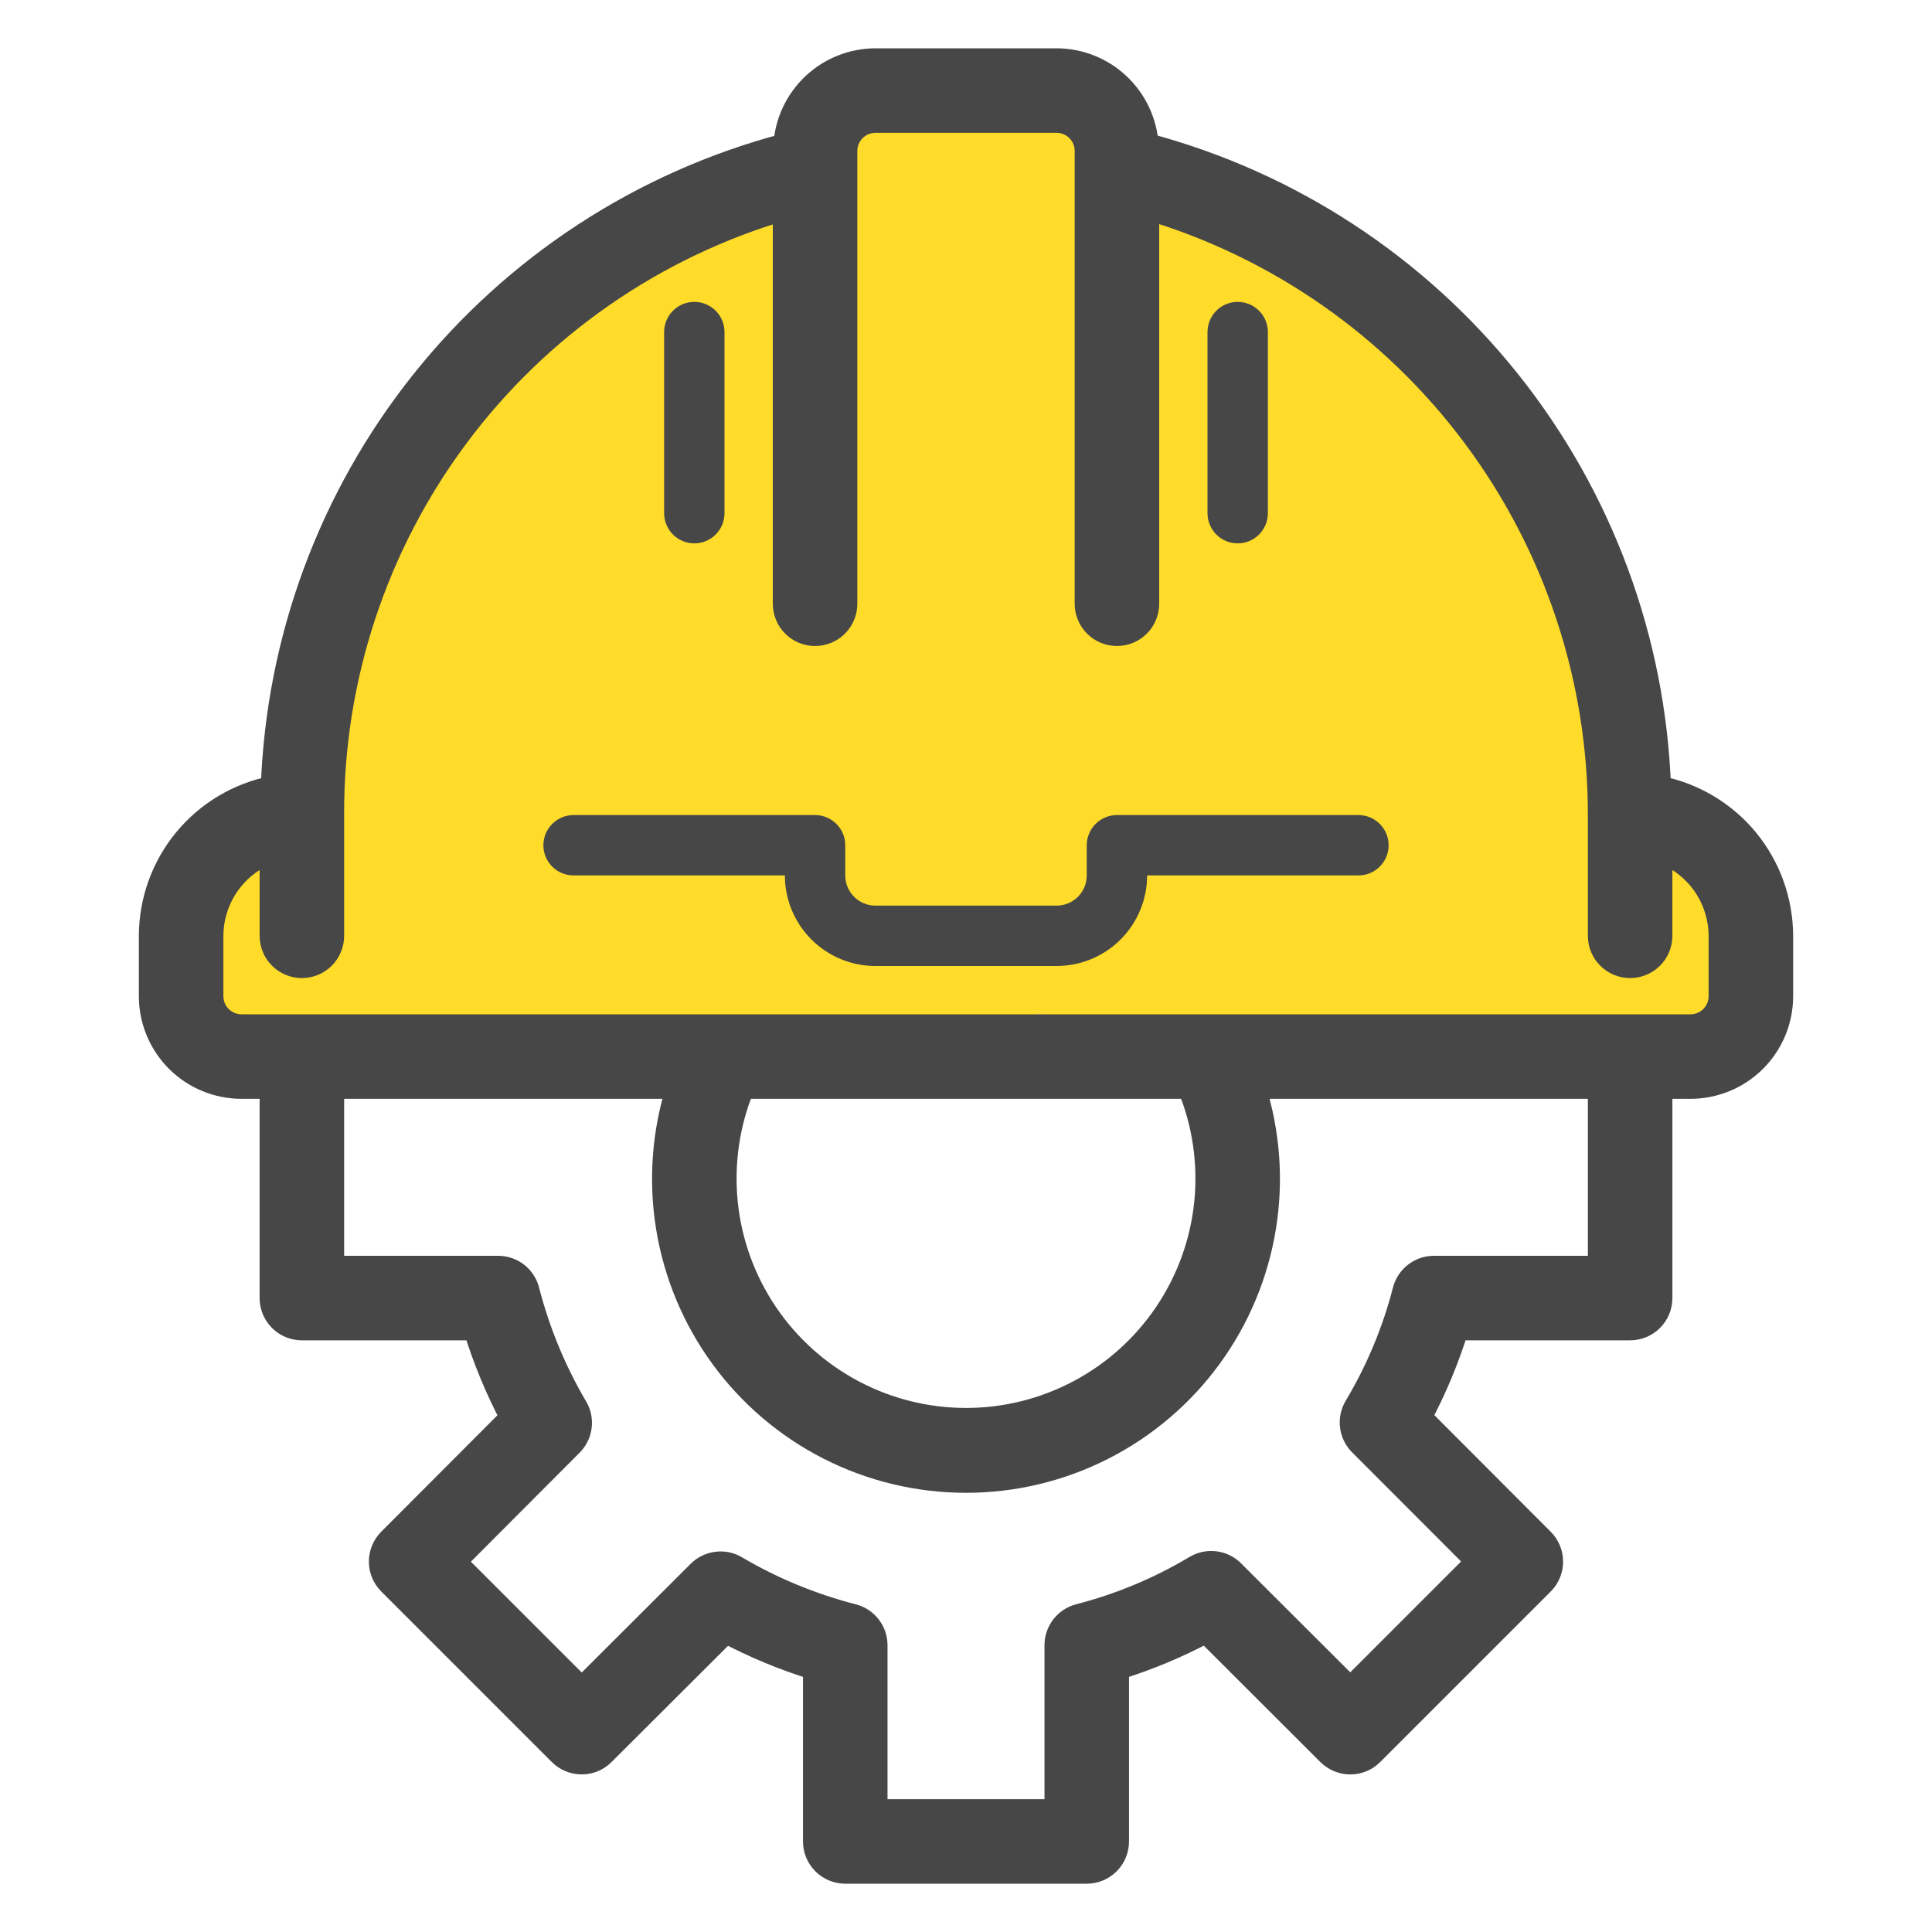 <svg width="40" height="40" viewBox="0 0 40 40" fill="none" xmlns="http://www.w3.org/2000/svg">
<path d="M7.5 11.5L6 16.5L4.5 17.5L4 18.5L3.5 20.5L5.5 21.5H8.5H12.5H17L21.5 21L27.5 21.5L33 22L36 21.5V19.5C36 19.1 35.333 18 35 17.5H33.5L33 15V12.5L31.5 10L30 8C29.167 7.5 27.5 6.4 27.5 6C27.5 5.6 25.833 5.167 25 5L23 3L21 2H18.5L16.5 3.5L14 4.5L12 6.5C11.6 6.9 9.833 8 9 8.5L7.5 11.5Z" fill="#FEDC29"/>
<path d="M28.125 16.875H23.125C22.959 16.875 22.8 16.941 22.683 17.058C22.566 17.175 22.5 17.334 22.5 17.5V18.125C22.5 18.291 22.434 18.45 22.317 18.567C22.2 18.684 22.041 18.75 21.875 18.75H18.125C17.959 18.75 17.8 18.684 17.683 18.567C17.566 18.45 17.5 18.291 17.5 18.125V17.5C17.5 17.334 17.434 17.175 17.317 17.058C17.2 16.941 17.041 16.875 16.875 16.875H11.875C11.709 16.875 11.55 16.941 11.433 17.058C11.316 17.175 11.25 17.334 11.25 17.5C11.25 17.666 11.316 17.825 11.433 17.942C11.55 18.059 11.709 18.125 11.875 18.125H16.25C16.25 18.622 16.448 19.099 16.799 19.451C17.151 19.802 17.628 20 18.125 20H21.875C22.372 20 22.849 19.802 23.201 19.451C23.552 19.099 23.75 18.622 23.75 18.125H28.125C28.291 18.125 28.45 18.059 28.567 17.942C28.684 17.825 28.75 17.666 28.75 17.5C28.75 17.334 28.684 17.175 28.567 17.058C28.45 16.941 28.291 16.875 28.125 16.875Z" fill="#474747"/>
<path d="M34.347 16.312C34.239 13.25 33.149 10.303 31.239 7.907C29.328 5.511 26.699 3.792 23.738 3.004C23.708 2.53 23.499 2.085 23.153 1.759C22.807 1.433 22.35 1.251 21.875 1.25H18.125C17.649 1.251 17.191 1.434 16.845 1.761C16.499 2.088 16.29 2.534 16.262 3.009C13.298 3.792 10.666 5.509 8.754 7.905C6.842 10.301 5.754 13.249 5.649 16.312C4.939 16.452 4.299 16.834 3.839 17.392C3.379 17.951 3.127 18.651 3.125 19.375V20.625C3.125 21.122 3.323 21.599 3.674 21.951C4.026 22.302 4.503 22.5 5 22.5H5.625V26.875C5.625 27.041 5.691 27.2 5.808 27.317C5.925 27.434 6.084 27.5 6.25 27.5H9.84C10.036 28.139 10.292 28.758 10.605 29.349L8.07 31.889C7.953 32.007 7.887 32.166 7.887 32.331C7.887 32.497 7.953 32.656 8.07 32.773L11.601 36.304C11.719 36.422 11.877 36.487 12.043 36.487C12.209 36.487 12.368 36.422 12.485 36.304L15.026 33.769C15.617 34.082 16.236 34.339 16.875 34.535V38.125C16.875 38.291 16.941 38.45 17.058 38.567C17.175 38.684 17.334 38.75 17.5 38.75H22.5C22.666 38.75 22.825 38.684 22.942 38.567C23.059 38.45 23.125 38.291 23.125 38.125V34.535C23.763 34.338 24.381 34.08 24.97 33.765L27.514 36.305C27.632 36.422 27.791 36.488 27.956 36.488C28.122 36.488 28.281 36.422 28.398 36.305L31.929 32.774C32.047 32.657 32.112 32.498 32.112 32.332C32.112 32.166 32.047 32.007 31.929 31.89L29.39 29.346C29.705 28.756 29.963 28.139 30.16 27.5H33.75C33.916 27.5 34.075 27.434 34.192 27.317C34.309 27.2 34.375 27.041 34.375 26.875V22.5H35C35.497 22.5 35.974 22.302 36.326 21.951C36.678 21.599 36.875 21.122 36.875 20.625V19.375C36.873 18.651 36.62 17.95 36.16 17.391C35.699 16.833 35.058 16.451 34.347 16.312ZM33.125 26.25H29.688C29.549 26.25 29.414 26.296 29.305 26.381C29.195 26.466 29.117 26.585 29.082 26.719C28.864 27.566 28.525 28.378 28.076 29.129C28.005 29.249 27.975 29.389 27.992 29.527C28.009 29.665 28.072 29.793 28.17 29.892L30.604 32.329L27.956 34.977L25.518 32.544C25.42 32.445 25.291 32.383 25.153 32.366C25.014 32.349 24.875 32.378 24.755 32.45C24.004 32.899 23.192 33.238 22.345 33.456C22.21 33.491 22.091 33.569 22.006 33.679C21.921 33.789 21.875 33.924 21.875 34.062V37.5H18.125V34.062C18.125 33.924 18.079 33.789 17.994 33.68C17.909 33.57 17.79 33.492 17.656 33.458C16.807 33.239 15.992 32.903 15.236 32.458C15.117 32.387 14.978 32.358 14.841 32.376C14.703 32.393 14.575 32.455 14.477 32.553L12.044 34.981L9.396 32.333L11.824 29.899C11.921 29.801 11.984 29.674 12.001 29.536C12.018 29.399 11.99 29.26 11.919 29.141C11.474 28.385 11.138 27.57 10.919 26.721C10.885 26.586 10.807 26.466 10.697 26.381C10.587 26.296 10.452 26.25 10.312 26.25H6.875V22.5H14.048C13.748 23.437 13.673 24.432 13.83 25.404C13.987 26.375 14.371 27.296 14.951 28.091C15.531 28.886 16.291 29.533 17.168 29.979C18.046 30.425 19.016 30.657 20 30.657C20.984 30.657 21.954 30.425 22.832 29.979C23.709 29.533 24.469 28.886 25.049 28.091C25.629 27.296 26.013 26.375 26.17 25.404C26.327 24.432 26.252 23.437 25.952 22.5H33.125V26.25ZM24.625 22.5C24.937 23.259 25.057 24.084 24.975 24.901C24.893 25.718 24.61 26.502 24.153 27.184C23.696 27.866 23.078 28.425 22.354 28.811C21.629 29.198 20.821 29.4 20 29.4C19.179 29.4 18.371 29.198 17.646 28.811C16.922 28.425 16.304 27.866 15.847 27.184C15.39 26.502 15.107 25.718 15.025 24.901C14.943 24.084 15.063 23.259 15.375 22.5H24.625ZM35.625 20.625C35.625 20.791 35.559 20.95 35.442 21.067C35.325 21.184 35.166 21.25 35 21.25H5C4.834 21.25 4.675 21.184 4.558 21.067C4.441 20.95 4.375 20.791 4.375 20.625V19.375C4.377 18.989 4.498 18.612 4.721 18.297C4.945 17.982 5.261 17.744 5.625 17.615V19.375C5.625 19.541 5.691 19.7 5.808 19.817C5.925 19.934 6.084 20 6.25 20C6.416 20 6.575 19.934 6.692 19.817C6.809 19.7 6.875 19.541 6.875 19.375V16.875C6.863 14.047 7.771 11.291 9.462 9.024C11.153 6.757 13.536 5.102 16.25 4.308V12.5C16.25 12.666 16.316 12.825 16.433 12.942C16.55 13.059 16.709 13.125 16.875 13.125C17.041 13.125 17.2 13.059 17.317 12.942C17.434 12.825 17.5 12.666 17.5 12.5V3.125C17.5 2.959 17.566 2.8 17.683 2.683C17.8 2.566 17.959 2.5 18.125 2.5H21.875C22.041 2.5 22.2 2.566 22.317 2.683C22.434 2.8 22.5 2.959 22.5 3.125V12.5C22.5 12.666 22.566 12.825 22.683 12.942C22.8 13.059 22.959 13.125 23.125 13.125C23.291 13.125 23.45 13.059 23.567 12.942C23.684 12.825 23.75 12.666 23.75 12.5V4.3C26.46 5.104 28.837 6.763 30.527 9.03C32.217 11.296 33.128 14.048 33.125 16.875V19.375C33.125 19.541 33.191 19.7 33.308 19.817C33.425 19.934 33.584 20 33.75 20C33.916 20 34.075 19.934 34.192 19.817C34.309 19.7 34.375 19.541 34.375 19.375V17.615C34.739 17.744 35.055 17.982 35.279 18.297C35.502 18.612 35.623 18.989 35.625 19.375V20.625Z" fill="#474747" stroke="#474747" stroke-width="0.5"/>
<path d="M25.625 11.25C25.791 11.25 25.95 11.184 26.067 11.067C26.184 10.95 26.25 10.791 26.25 10.625V6.875C26.25 6.709 26.184 6.55 26.067 6.433C25.95 6.316 25.791 6.25 25.625 6.25C25.459 6.25 25.3 6.316 25.183 6.433C25.066 6.55 25 6.709 25 6.875V10.625C25 10.791 25.066 10.95 25.183 11.067C25.3 11.184 25.459 11.25 25.625 11.25Z" fill="#474747"/>
<path d="M14.375 11.25C14.541 11.25 14.7 11.184 14.817 11.067C14.934 10.95 15 10.791 15 10.625V6.875C15 6.709 14.934 6.55 14.817 6.433C14.7 6.316 14.541 6.25 14.375 6.25C14.209 6.25 14.05 6.316 13.933 6.433C13.816 6.55 13.75 6.709 13.75 6.875V10.625C13.75 10.791 13.816 10.95 13.933 11.067C14.05 11.184 14.209 11.25 14.375 11.25Z" fill="#474747"/>
</svg>
